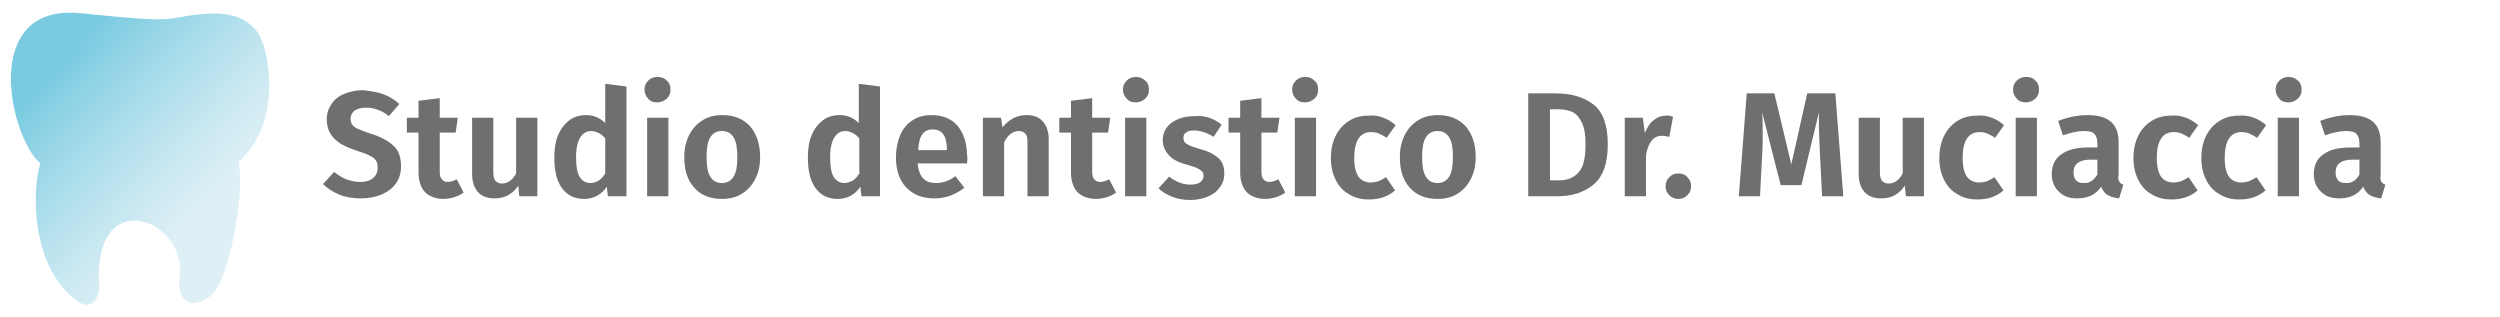 <?xml version="1.0" encoding="UTF-8"?> <svg xmlns="http://www.w3.org/2000/svg" xmlns:xlink="http://www.w3.org/1999/xlink" version="1.1" id="Livello_1" x="0px" y="0px" viewBox="0 0 471.3 59.8" style="enable-background:new 0 0 471.3 59.8;" xml:space="preserve"> <style type="text/css"> .st0{fill:url(#SVGID_1_);} .st1{fill:#706F6F;} </style> <linearGradient id="SVGID_1_" gradientUnits="userSpaceOnUse" x1="11.085" y1="12.472" x2="39.464" y2="38.757"> <stop offset="0" style="stop-color:#7ACBE1"></stop> <stop offset="1" style="stop-color:#D1EAF2;stop-opacity:0.7"></stop> </linearGradient> <path class="st0" d="M7.6,30.8C1.8,25.8-3.9,0.5,15.3,2.5s15.4,0.9,22.3,0.2S46.7,3.9,48.5,6c1.8,2.1,5.4,16.5-3.5,24.5 c1.2,6.3-1.9,22.4-5.1,25.1s-6.5,1.9-6.1-3.2c1.8-10.5-15.2-17.8-15.2-0.2c0.5,2.3-0.4,9.1-6.5,2.3S6.1,35.8,7.6,30.8z"></path> <g> <path class="st1" d="M72.4,17.8c1,0.4,2,1,2.9,1.8l-2,2.3c-0.7-0.6-1.4-1-2.1-1.2c-0.7-0.3-1.4-0.4-2.2-0.4c-0.9,0-1.5,0.2-2.1,0.5 c-0.5,0.4-0.8,0.9-0.8,1.6c0,0.5,0.1,0.8,0.3,1.1c0.2,0.3,0.6,0.6,1.1,0.8s1.4,0.6,2.4,0.9c1.9,0.6,3.4,1.4,4.3,2.3 c1,0.9,1.4,2.2,1.4,3.9c0,1.2-0.3,2.2-0.9,3.1c-0.6,0.9-1.5,1.6-2.6,2.1c-1.1,0.5-2.5,0.8-4,0.8c-1.5,0-2.9-0.2-4.1-0.7 c-1.2-0.5-2.2-1.1-3.1-2l2.1-2.3c0.7,0.6,1.5,1.1,2.3,1.4c0.8,0.3,1.7,0.5,2.6,0.5c1,0,1.8-0.2,2.4-0.7c0.6-0.5,0.9-1.1,0.9-2 c0-0.5-0.1-1-0.3-1.3c-0.2-0.3-0.6-0.7-1.1-0.9c-0.5-0.3-1.3-0.6-2.3-0.9c-2.1-0.7-3.6-1.4-4.5-2.4c-0.9-0.9-1.4-2.1-1.4-3.6 c0-1.1,0.3-2,0.9-2.9s1.4-1.5,2.4-1.9c1-0.4,2.2-0.7,3.5-0.7C70.1,17.2,71.3,17.4,72.4,17.8z"></path> <path class="st1" d="M87.4,36.3c-0.5,0.4-1.2,0.7-1.8,0.9c-0.7,0.2-1.4,0.3-2,0.3c-1.5,0-2.7-0.5-3.5-1.3c-0.8-0.9-1.2-2.1-1.2-3.8 V25h-2.2v-2.8h2.2v-3.2l4-0.5v3.7h3.4L85.9,25h-3v7.3c0,0.7,0.1,1.2,0.4,1.5c0.2,0.3,0.6,0.5,1.1,0.5c0.5,0,1.1-0.2,1.7-0.5 L87.4,36.3z"></path> <path class="st1" d="M101.3,37h-3.4l-0.2-2c-0.5,0.8-1.2,1.4-1.9,1.8c-0.7,0.4-1.6,0.6-2.6,0.6c-1.3,0-2.4-0.4-3.1-1.2 S89,34.3,89,32.8V22.2h4v10.2c0,0.8,0.1,1.3,0.4,1.7c0.3,0.3,0.7,0.5,1.2,0.5c1.1,0,2-0.6,2.7-1.9V22.2h4V37z"></path> <path class="st1" d="M118.1,16.3V37h-3.5l-0.2-1.8c-1,1.5-2.5,2.3-4.3,2.3c-1.8,0-3.2-0.7-4.2-2.1c-1-1.4-1.4-3.3-1.4-5.8 c0-1.5,0.2-2.9,0.7-4.1c0.5-1.2,1.2-2.1,2.1-2.8c0.9-0.7,2-1,3.2-1c1.4,0,2.6,0.5,3.6,1.5v-7.4L118.1,16.3z M112.8,34.1 c0.4-0.3,0.9-0.7,1.3-1.4v-6.6c-0.4-0.5-0.8-0.8-1.2-1c-0.4-0.2-0.9-0.4-1.4-0.4c-0.9,0-1.6,0.4-2.1,1.2c-0.5,0.8-0.8,2-0.8,3.7 c0,1.8,0.2,3,0.7,3.8c0.5,0.7,1.1,1.1,2,1.1C111.9,34.5,112.4,34.3,112.8,34.1z"></path> <path class="st1" d="M125.7,15.2c0.5,0.4,0.7,1,0.7,1.7c0,0.7-0.2,1.2-0.7,1.7c-0.5,0.4-1,0.7-1.8,0.7s-1.3-0.2-1.7-0.7 c-0.4-0.4-0.7-1-0.7-1.7c0-0.7,0.2-1.2,0.7-1.7c0.4-0.4,1-0.7,1.7-0.7S125.3,14.7,125.7,15.2z M126,22.2V37h-4V22.2H126z"></path> <path class="st1" d="M141.4,23.8c1.2,1.4,1.9,3.3,1.9,5.8c0,1.6-0.3,2.9-0.9,4.1c-0.6,1.2-1.4,2.1-2.5,2.8c-1.1,0.7-2.3,1-3.8,1 c-2.2,0-4-0.7-5.2-2.1c-1.3-1.4-1.9-3.3-1.9-5.8c0-1.6,0.3-2.9,0.9-4.1c0.6-1.2,1.4-2.1,2.5-2.8c1.1-0.7,2.3-1,3.8-1 C138.4,21.7,140.1,22.4,141.4,23.8z M133.9,25.9c-0.5,0.8-0.7,2-0.7,3.7c0,1.7,0.2,2.9,0.7,3.7c0.5,0.8,1.2,1.2,2.2,1.2 s1.7-0.4,2.2-1.2s0.7-2,0.7-3.7c0-1.7-0.2-2.9-0.7-3.7c-0.5-0.8-1.2-1.2-2.2-1.2C135.1,24.7,134.4,25.1,133.9,25.9z"></path> <path class="st1" d="M165.9,16.3V37h-3.5l-0.2-1.8c-1,1.5-2.5,2.3-4.3,2.3c-1.8,0-3.2-0.7-4.2-2.1c-1-1.4-1.4-3.3-1.4-5.8 c0-1.5,0.2-2.9,0.7-4.1c0.5-1.2,1.2-2.1,2.1-2.8c0.9-0.7,2-1,3.2-1c1.4,0,2.6,0.5,3.6,1.5v-7.4L165.9,16.3z M160.7,34.1 c0.4-0.3,0.9-0.7,1.3-1.4v-6.6c-0.4-0.5-0.8-0.8-1.2-1c-0.4-0.2-0.9-0.4-1.4-0.4c-0.9,0-1.6,0.4-2.1,1.2c-0.5,0.8-0.8,2-0.8,3.7 c0,1.8,0.2,3,0.7,3.8c0.5,0.7,1.1,1.1,2,1.1C159.7,34.5,160.2,34.3,160.7,34.1z"></path> <path class="st1" d="M182.3,30.8h-9.3c0.1,1.3,0.5,2.3,1.1,2.9c0.6,0.6,1.4,0.8,2.4,0.8c0.6,0,1.2-0.1,1.8-0.3 c0.6-0.2,1.2-0.5,1.8-1l1.7,2.2c-1.7,1.3-3.5,2-5.6,2c-2.3,0-4.1-0.7-5.4-2.1c-1.3-1.4-1.9-3.3-1.9-5.7c0-1.5,0.3-2.9,0.8-4.1 c0.5-1.2,1.3-2.2,2.3-2.8c1-0.7,2.2-1,3.6-1c2.1,0,3.8,0.7,4.9,2s1.8,3.2,1.8,5.5C182.4,29.4,182.4,30,182.3,30.8z M178.5,28.1 c0-2.5-0.9-3.7-2.7-3.7c-0.8,0-1.5,0.3-1.9,0.9c-0.5,0.6-0.7,1.6-0.8,3h5.4V28.1z"></path> <path class="st1" d="M196.6,22.9c0.7,0.8,1.1,1.9,1.1,3.3V37h-4V26.9c0-0.8-0.1-1.4-0.4-1.7c-0.3-0.3-0.7-0.5-1.2-0.5 c-0.6,0-1.1,0.2-1.5,0.5c-0.5,0.3-0.9,0.9-1.3,1.6V37h-4V22.2h3.4L189,24c0.6-0.8,1.3-1.3,2-1.7c0.7-0.4,1.6-0.6,2.5-0.6 C194.9,21.7,195.9,22.1,196.6,22.9z"></path> <path class="st1" d="M210.4,36.3c-0.5,0.4-1.2,0.7-1.8,0.9c-0.7,0.2-1.4,0.3-2,0.3c-1.5,0-2.7-0.5-3.5-1.3 c-0.8-0.9-1.2-2.1-1.2-3.8V25h-2.2v-2.8h2.2v-3.2l4-0.5v3.7h3.4l-0.4,2.8h-3v7.3c0,0.7,0.1,1.2,0.4,1.5c0.2,0.3,0.6,0.5,1.1,0.5 s1.1-0.2,1.7-0.5L210.4,36.3z"></path> <path class="st1" d="M215.9,15.2c0.5,0.4,0.7,1,0.7,1.7c0,0.7-0.2,1.2-0.7,1.7c-0.5,0.4-1,0.7-1.8,0.7c-0.7,0-1.3-0.2-1.7-0.7 c-0.4-0.4-0.7-1-0.7-1.7c0-0.7,0.2-1.2,0.7-1.7c0.4-0.4,1-0.7,1.7-0.7C214.8,14.5,215.4,14.7,215.9,15.2z M216.1,22.2V37h-4V22.2 H216.1z"></path> <path class="st1" d="M230.3,23.5l-1.5,2.3c-1.3-0.8-2.5-1.2-3.7-1.2c-0.7,0-1.2,0.1-1.5,0.4c-0.4,0.2-0.5,0.6-0.5,1 c0,0.3,0.1,0.6,0.2,0.8c0.2,0.2,0.5,0.4,0.9,0.6c0.4,0.2,1.1,0.4,2,0.7c1.6,0.4,2.7,1,3.5,1.7c0.8,0.7,1.1,1.7,1.1,3 c0,1-0.3,1.8-0.9,2.6s-1.3,1.3-2.3,1.7s-2.1,0.6-3.2,0.6c-1.3,0-2.4-0.2-3.4-0.6c-1-0.4-1.9-0.9-2.6-1.6l2-2.2c1.3,1,2.6,1.5,4,1.5 c0.7,0,1.3-0.1,1.8-0.4c0.4-0.3,0.7-0.7,0.7-1.2c0-0.4-0.1-0.7-0.3-0.9s-0.5-0.4-0.9-0.6c-0.4-0.2-1.1-0.4-2.1-0.7 c-1.5-0.4-2.6-1-3.3-1.8c-0.7-0.8-1.1-1.7-1.1-2.8c0-0.8,0.2-1.6,0.7-2.3c0.5-0.7,1.2-1.2,2.1-1.6c0.9-0.4,1.9-0.6,3.1-0.6 C227.1,21.7,228.8,22.3,230.3,23.5z"></path> <path class="st1" d="M242.3,36.3c-0.5,0.4-1.2,0.7-1.8,0.9c-0.7,0.2-1.4,0.3-2,0.3c-1.5,0-2.7-0.5-3.5-1.3 c-0.8-0.9-1.2-2.1-1.2-3.8V25h-2.2v-2.8h2.2v-3.2l4-0.5v3.7h3.4l-0.4,2.8h-3v7.3c0,0.7,0.1,1.2,0.4,1.5c0.2,0.3,0.6,0.5,1.1,0.5 s1.1-0.2,1.7-0.5L242.3,36.3z"></path> <path class="st1" d="M247.8,15.2c0.5,0.4,0.7,1,0.7,1.7c0,0.7-0.2,1.2-0.7,1.7c-0.5,0.4-1,0.7-1.8,0.7c-0.7,0-1.3-0.2-1.7-0.7 c-0.4-0.4-0.7-1-0.7-1.7c0-0.7,0.2-1.2,0.7-1.7c0.4-0.4,1-0.7,1.7-0.7C246.8,14.5,247.3,14.7,247.8,15.2z M248.1,22.2V37h-4V22.2 H248.1z"></path> <path class="st1" d="M260.8,22.2c0.8,0.3,1.5,0.7,2.3,1.4l-1.7,2.4c-0.5-0.4-1-0.6-1.4-0.8s-1-0.3-1.5-0.3c-2.1,0-3.2,1.6-3.2,4.9 c0,1.6,0.3,2.8,0.8,3.5c0.5,0.7,1.3,1.1,2.3,1.1c0.5,0,1-0.1,1.4-0.2c0.4-0.2,0.9-0.4,1.5-0.8l1.7,2.5c-1.4,1.2-3,1.7-4.9,1.7 c-1.5,0-2.7-0.3-3.8-1c-1.1-0.6-1.9-1.5-2.5-2.7c-0.6-1.2-0.9-2.5-0.9-4.1s0.3-3,0.9-4.2c0.6-1.2,1.4-2.1,2.5-2.8 c1.1-0.7,2.3-1,3.7-1C259.2,21.7,260.1,21.9,260.8,22.2z"></path> <path class="st1" d="M276.3,23.8c1.2,1.4,1.9,3.3,1.9,5.8c0,1.6-0.3,2.9-0.9,4.1c-0.6,1.2-1.4,2.1-2.5,2.8c-1.1,0.7-2.3,1-3.8,1 c-2.2,0-4-0.7-5.2-2.1c-1.3-1.4-1.9-3.3-1.9-5.8c0-1.6,0.3-2.9,0.9-4.1s1.4-2.1,2.5-2.8c1.1-0.7,2.3-1,3.8-1 C273.3,21.7,275,22.4,276.3,23.8z M268.8,25.9c-0.5,0.8-0.7,2-0.7,3.7c0,1.7,0.2,2.9,0.7,3.7c0.5,0.8,1.2,1.2,2.2,1.2 s1.7-0.4,2.2-1.2c0.5-0.8,0.7-2,0.7-3.7c0-1.7-0.2-2.9-0.7-3.7s-1.2-1.2-2.2-1.2C270,24.7,269.3,25.1,268.8,25.9z"></path> <path class="st1" d="M300.4,19.7c1.8,1.4,2.7,3.9,2.7,7.5c0,3.6-0.9,6.1-2.7,7.6c-1.8,1.5-4.1,2.2-6.8,2.2h-5.5V17.6h5.1 C296.2,17.6,298.6,18.3,300.4,19.7z M292.2,20.7V34h1.7c1.6,0,2.8-0.5,3.7-1.5c0.9-1,1.3-2.7,1.3-5.3c0-1.8-0.2-3.1-0.7-4.1 s-1-1.6-1.8-2c-0.7-0.3-1.6-0.5-2.7-0.5H292.2z"></path> <path class="st1" d="M315.4,22l-0.7,3.8c-0.5-0.1-1-0.2-1.3-0.2c-0.9,0-1.6,0.3-2,0.9c-0.5,0.6-0.9,1.5-1.1,2.8V37h-4V22.2h3.4 l0.4,2.9c0.4-1,0.9-1.9,1.6-2.4c0.7-0.6,1.5-0.9,2.3-0.9C314.3,21.7,314.8,21.8,315.4,22z"></path> <path class="st1" d="M318.1,33.4c0.5,0.5,0.7,1,0.7,1.7c0,0.7-0.2,1.2-0.7,1.7s-1,0.7-1.7,0.7c-0.7,0-1.2-0.2-1.7-0.7 c-0.5-0.5-0.7-1-0.7-1.7c0-0.7,0.2-1.2,0.7-1.7c0.5-0.5,1-0.7,1.7-0.7C317.1,32.7,317.7,32.9,318.1,33.4z"></path> <path class="st1" d="M347.5,37h-4l-0.4-7.9c-0.1-2.4-0.2-4.3-0.2-6c0-0.9,0-1.5,0-1.9l-3.3,13.7h-3.9l-3.5-13.7 c0.1,1.1,0.1,2.4,0.1,3.8c0,1.5,0,2.9-0.1,4.2l-0.4,7.8h-4l1.5-19.4h5.2l3.2,13.4l3-13.4h5.3L347.5,37z"></path> <path class="st1" d="M362.7,37h-3.4l-0.2-2c-0.5,0.8-1.2,1.4-1.9,1.8c-0.7,0.4-1.6,0.6-2.6,0.6c-1.3,0-2.4-0.4-3.1-1.2 s-1.1-1.9-1.1-3.4V22.2h4v10.2c0,0.8,0.1,1.3,0.4,1.7c0.3,0.3,0.7,0.5,1.2,0.5c1.1,0,2-0.6,2.7-1.9V22.2h4V37z"></path> <path class="st1" d="M375.5,22.2c0.8,0.3,1.5,0.7,2.3,1.4l-1.7,2.4c-0.5-0.4-1-0.6-1.4-0.8s-1-0.3-1.5-0.3c-2.1,0-3.2,1.6-3.2,4.9 c0,1.6,0.3,2.8,0.8,3.5c0.5,0.7,1.3,1.1,2.3,1.1c0.5,0,1-0.1,1.4-0.2c0.4-0.2,0.9-0.4,1.5-0.8l1.7,2.5c-1.4,1.2-3,1.7-4.9,1.7 c-1.5,0-2.7-0.3-3.8-1c-1.1-0.6-1.9-1.5-2.5-2.7c-0.6-1.2-0.9-2.5-0.9-4.1s0.3-3,0.9-4.2c0.6-1.2,1.4-2.1,2.5-2.8 c1.1-0.7,2.3-1,3.7-1C373.8,21.7,374.7,21.9,375.5,22.2z"></path> <path class="st1" d="M383.7,15.2c0.5,0.4,0.7,1,0.7,1.7c0,0.7-0.2,1.2-0.7,1.7c-0.5,0.4-1,0.7-1.8,0.7c-0.7,0-1.3-0.2-1.7-0.7 c-0.4-0.4-0.7-1-0.7-1.7c0-0.7,0.2-1.2,0.7-1.7c0.4-0.4,1-0.7,1.7-0.7C382.7,14.5,383.3,14.7,383.7,15.2z M384,22.2V37h-4V22.2H384 z"></path> <path class="st1" d="M399.5,34.2c0.2,0.3,0.4,0.5,0.8,0.6l-0.8,2.6c-0.9-0.1-1.6-0.3-2.1-0.6c-0.6-0.3-1-0.9-1.3-1.6 c-1,1.5-2.5,2.2-4.5,2.2c-1.5,0-2.6-0.4-3.5-1.3s-1.3-2-1.3-3.3c0-1.6,0.6-2.9,1.8-3.7c1.2-0.9,2.9-1.3,5.1-1.3h1.7v-0.7 c0-0.9-0.2-1.5-0.6-1.9c-0.4-0.4-1.1-0.5-2-0.5c-1,0-2.4,0.3-3.9,0.8l-0.9-2.7c1.8-0.7,3.7-1.1,5.5-1.1c2,0,3.5,0.4,4.5,1.3 c1,0.9,1.4,2.2,1.4,3.9v6C399.3,33.5,399.3,33.9,399.5,34.2z M395.4,32.9v-2.8h-1.3c-2.1,0-3.2,0.8-3.2,2.4c0,0.7,0.2,1.2,0.5,1.5 c0.3,0.4,0.8,0.5,1.4,0.5C393.9,34.6,394.7,34,395.4,32.9z"></path> <path class="st1" d="M412.1,22.2c0.8,0.3,1.5,0.7,2.3,1.4l-1.7,2.4c-0.5-0.4-1-0.6-1.4-0.8s-1-0.3-1.5-0.3c-2.1,0-3.2,1.6-3.2,4.9 c0,1.6,0.3,2.8,0.8,3.5c0.5,0.7,1.3,1.1,2.3,1.1c0.5,0,1-0.1,1.4-0.2c0.4-0.2,0.9-0.4,1.5-0.8l1.7,2.5c-1.4,1.2-3,1.7-4.9,1.7 c-1.5,0-2.7-0.3-3.8-1c-1.1-0.6-1.9-1.5-2.5-2.7c-0.6-1.2-0.9-2.5-0.9-4.1s0.3-3,0.9-4.2c0.6-1.2,1.4-2.1,2.5-2.8 c1.1-0.7,2.3-1,3.7-1C410.4,21.7,411.3,21.9,412.1,22.2z"></path> <path class="st1" d="M424.9,22.2c0.8,0.3,1.5,0.7,2.3,1.4l-1.7,2.4c-0.5-0.4-1-0.6-1.4-0.8s-1-0.3-1.5-0.3c-2.1,0-3.2,1.6-3.2,4.9 c0,1.6,0.3,2.8,0.8,3.5c0.5,0.7,1.3,1.1,2.3,1.1c0.5,0,1-0.1,1.4-0.2c0.4-0.2,0.9-0.4,1.5-0.8l1.7,2.5c-1.4,1.2-3,1.7-4.9,1.7 c-1.5,0-2.7-0.3-3.8-1c-1.1-0.6-1.9-1.5-2.5-2.7c-0.6-1.2-0.9-2.5-0.9-4.1s0.3-3,0.9-4.2c0.6-1.2,1.4-2.1,2.5-2.8 c1.1-0.7,2.3-1,3.7-1C423.2,21.7,424.1,21.9,424.9,22.2z"></path> <path class="st1" d="M433.2,15.2c0.5,0.4,0.7,1,0.7,1.7c0,0.7-0.2,1.2-0.7,1.7c-0.5,0.4-1,0.7-1.8,0.7c-0.7,0-1.3-0.2-1.7-0.7 c-0.4-0.4-0.7-1-0.7-1.7c0-0.7,0.2-1.2,0.7-1.7c0.4-0.4,1-0.7,1.7-0.7C432.1,14.5,432.7,14.7,433.2,15.2z M433.4,22.2V37h-4V22.2 H433.4z"></path> <path class="st1" d="M448.9,34.2c0.2,0.3,0.4,0.5,0.8,0.6l-0.8,2.6c-0.9-0.1-1.6-0.3-2.1-0.6c-0.6-0.3-1-0.9-1.3-1.6 c-1,1.5-2.5,2.2-4.5,2.2c-1.5,0-2.6-0.4-3.5-1.3s-1.3-2-1.3-3.3c0-1.6,0.6-2.9,1.8-3.7c1.2-0.9,2.9-1.3,5.1-1.3h1.7v-0.7 c0-0.9-0.2-1.5-0.6-1.9c-0.4-0.4-1.1-0.5-2-0.5c-1,0-2.4,0.3-3.9,0.8l-0.9-2.7c1.8-0.7,3.7-1.1,5.5-1.1c2,0,3.5,0.4,4.5,1.3 c1,0.9,1.4,2.2,1.4,3.9v6C448.7,33.5,448.8,33.9,448.9,34.2z M444.8,32.9v-2.8h-1.3c-2.1,0-3.2,0.8-3.2,2.4c0,0.7,0.2,1.2,0.5,1.5 c0.3,0.4,0.8,0.5,1.4,0.5C443.3,34.6,444.2,34,444.8,32.9z"></path> </g> </svg> 